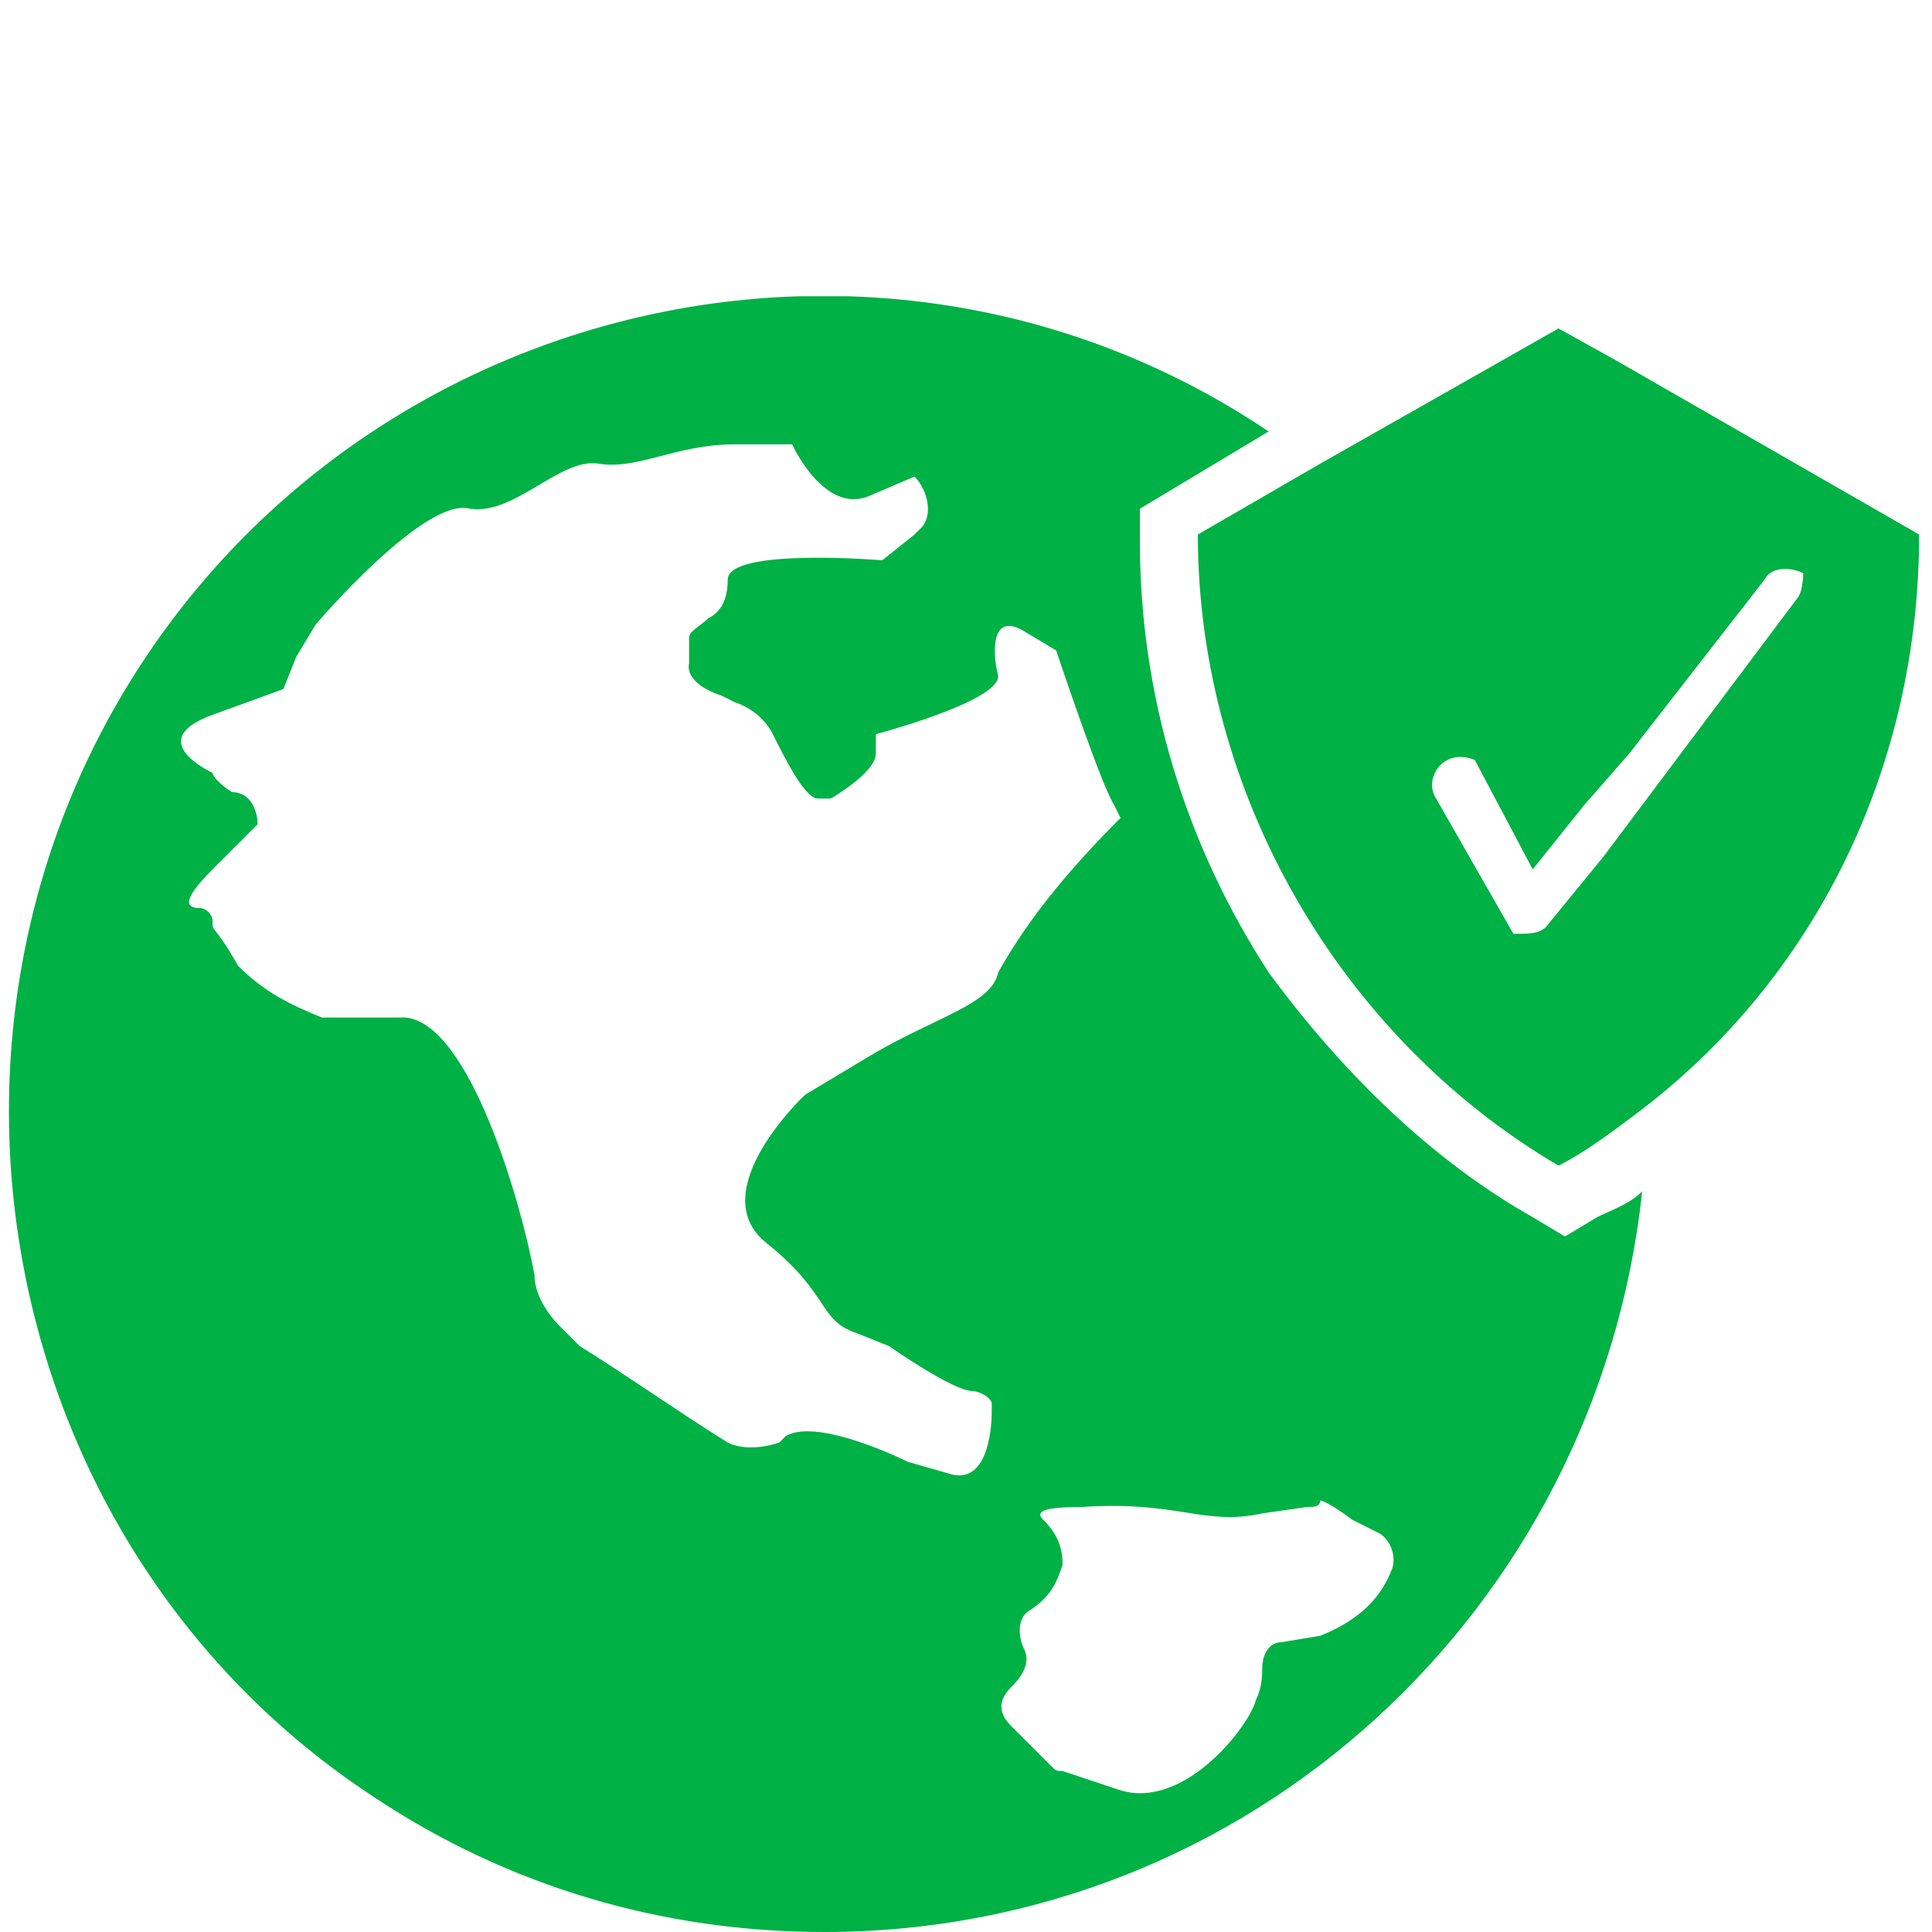 <?xml version="1.0" encoding="UTF-8"?>
<!-- Generator: Adobe Illustrator 26.4.1, SVG Export Plug-In . SVG Version: 6.00 Build 0)  -->
<svg xmlns="http://www.w3.org/2000/svg" xmlns:xlink="http://www.w3.org/1999/xlink" version="1.1" id="Layer_1" x="0px" y="0px" viewBox="0 0 30 30" style="enable-background:new 0 0 30 30;" xml:space="preserve">
<style type="text/css">
	.st0{clip-path:url(#SVGID_00000081637817502798442920000018316323649266820521_);}
	.st1{fill:#00B145;}
</style>
<g id="Group_1622" transform="translate(0 0)">
	<g>
		<defs>
			<rect id="SVGID_1_" x="0.1" y="4.6" width="29.8" height="25.4"></rect>
		</defs>
		<clipPath id="SVGID_00000164511937081924967690000010340508312637787014_">
			<use xlink:href="#SVGID_1_" style="overflow:visible;"></use>
		</clipPath>
		
			<g id="Group_1621" transform="translate(0 0)" style="clip-path:url(#SVGID_00000164511937081924967690000010340508312637787014_);">
			<path id="Path_4212" class="st1" d="M3.3,14.3L3.3,14.3c0-0.1-0.1-0.2-0.2-0.2c-0.2,0-0.3-0.1,0.2-0.6l0.7-0.7     c0-0.2-0.1-0.5-0.4-0.5C3.3,12.1,3.3,12,3.3,12s-1.1-0.5,0-0.9l1.1-0.4l0.2-0.5l0.3-0.5c0,0,1.7-2,2.4-1.8C8,8,8.7,7.1,9.3,7.2     c0.6,0.1,1.2-0.3,2.1-0.3l0.9,0c0,0,0.5,1.1,1.2,0.8l0.7-0.3c0.2,0.2,0.3,0.6,0.1,0.8c0,0,0,0-0.1,0.1l-0.5,0.4     c0,0-2.4-0.2-2.4,0.3c0,0.3-0.1,0.5-0.3,0.6c-0.1,0.1-0.3,0.2-0.3,0.3l0,0.4c0,0-0.1,0.3,0.5,0.5l0.2,0.1     c0.3,0.1,0.5,0.3,0.6,0.5c0.2,0.4,0.5,1,0.7,1l0.2,0c0,0,0.7-0.4,0.7-0.7v-0.3c0,0,1.9-0.5,1.9-0.9c-0.1-0.4-0.1-1,0.4-0.7     l0.5,0.3c0,0,0.7,2.1,0.9,2.4l0.1,0.2c-0.7,0.7-1.4,1.5-1.9,2.4c-0.1,0.5-1,0.7-2,1.3l-1,0.6c0,0-1.6,1.5-0.6,2.3     c1,0.8,0.8,1.2,1.4,1.4l0.5,0.2c0,0,1,0.7,1.3,0.7c0.1,0,0.3,0.1,0.3,0.2c0,0,0,0,0,0.1c0,0.4-0.1,1.1-0.6,1l-0.7-0.2     c0,0-1.4-0.7-1.9-0.4l-0.1,0.1c-0.3,0.1-0.6,0.1-0.8,0c-0.8-0.5-1.5-1-2.3-1.5l-0.3-0.3c-0.2-0.2-0.4-0.5-0.4-0.8     c-0.2-1.1-1-3.9-2-4l-1.3,0c-0.5-0.2-0.9-0.4-1.3-0.8C3.3,14.3,3.3,14.5,3.3,14.3 M19.6,23.5l0.7-0.1c0.1,0,0.2,0,0.2-0.1     c0,0,0.1,0,0.5,0.3l0.4,0.2c0.2,0.1,0.3,0.4,0.2,0.6c-0.2,0.5-0.6,0.8-1.1,1l-0.6,0.1c-0.2,0-0.3,0.2-0.3,0.4     c0,0.1,0,0.3-0.1,0.5c-0.1,0.4-1.1,1.7-2.1,1.4l-0.9-0.3c-0.1,0-0.1,0-0.2-0.1c-0.1-0.1-0.2-0.2-0.5-0.5l-0.1-0.1     c-0.2-0.2-0.2-0.4,0-0.6c0,0,0,0,0,0c0.2-0.2,0.3-0.4,0.2-0.6c-0.1-0.2-0.1-0.5,0.1-0.6c0.3-0.2,0.4-0.4,0.5-0.7     c0-0.3-0.1-0.5-0.3-0.7c-0.1-0.1-0.1-0.2,0.6-0.2C18.3,23.3,18.7,23.7,19.6,23.5 M12.8,30c6.6,0,12-5,12.7-11.5     c-0.2,0.2-0.5,0.3-0.7,0.4l-0.5,0.3l-0.5-0.3c-1.6-0.9-3-2.3-4.1-3.8c-1.3-2-2-4.3-2-6.7V7.9l2-1.2C13.9,2.8,6,4.5,2.2,10.3     S0,24.1,5.8,27.9C7.9,29.3,10.3,30,12.8,30"></path>
			<path id="Path_4213" class="st1" d="M27.9,9.3l-2.7,3.6l-0.3,0.4L24,14.4c0,0,0,0,0,0l0,0c-0.1,0.1-0.3,0.1-0.4,0.1     c0,0,0,0-0.1,0l0,0l0,0l0,0l0,0l0,0l0,0l0,0h0l0,0l0,0l0,0l0,0l0,0l0,0l0,0c0,0,0,0,0,0l-1.2-2.1c-0.2-0.3,0.1-0.8,0.6-0.6     l0.9,1.7l0.8-1l0.7-0.8l2.1-2.7c0.1-0.2,0.4-0.2,0.6-0.1C28,8.9,28,9.2,27.9,9.3 M25.1,5.6l-0.9-0.5l-3.7,2.1l-1.9,1.1     c0,4,2.2,7.8,5.6,9.8c0.4-0.2,0.8-0.5,1.2-0.8c2.8-2.1,4.4-5.4,4.4-9L25.1,5.6z"></path>
		</g>
	</g>
</g>
</svg>
